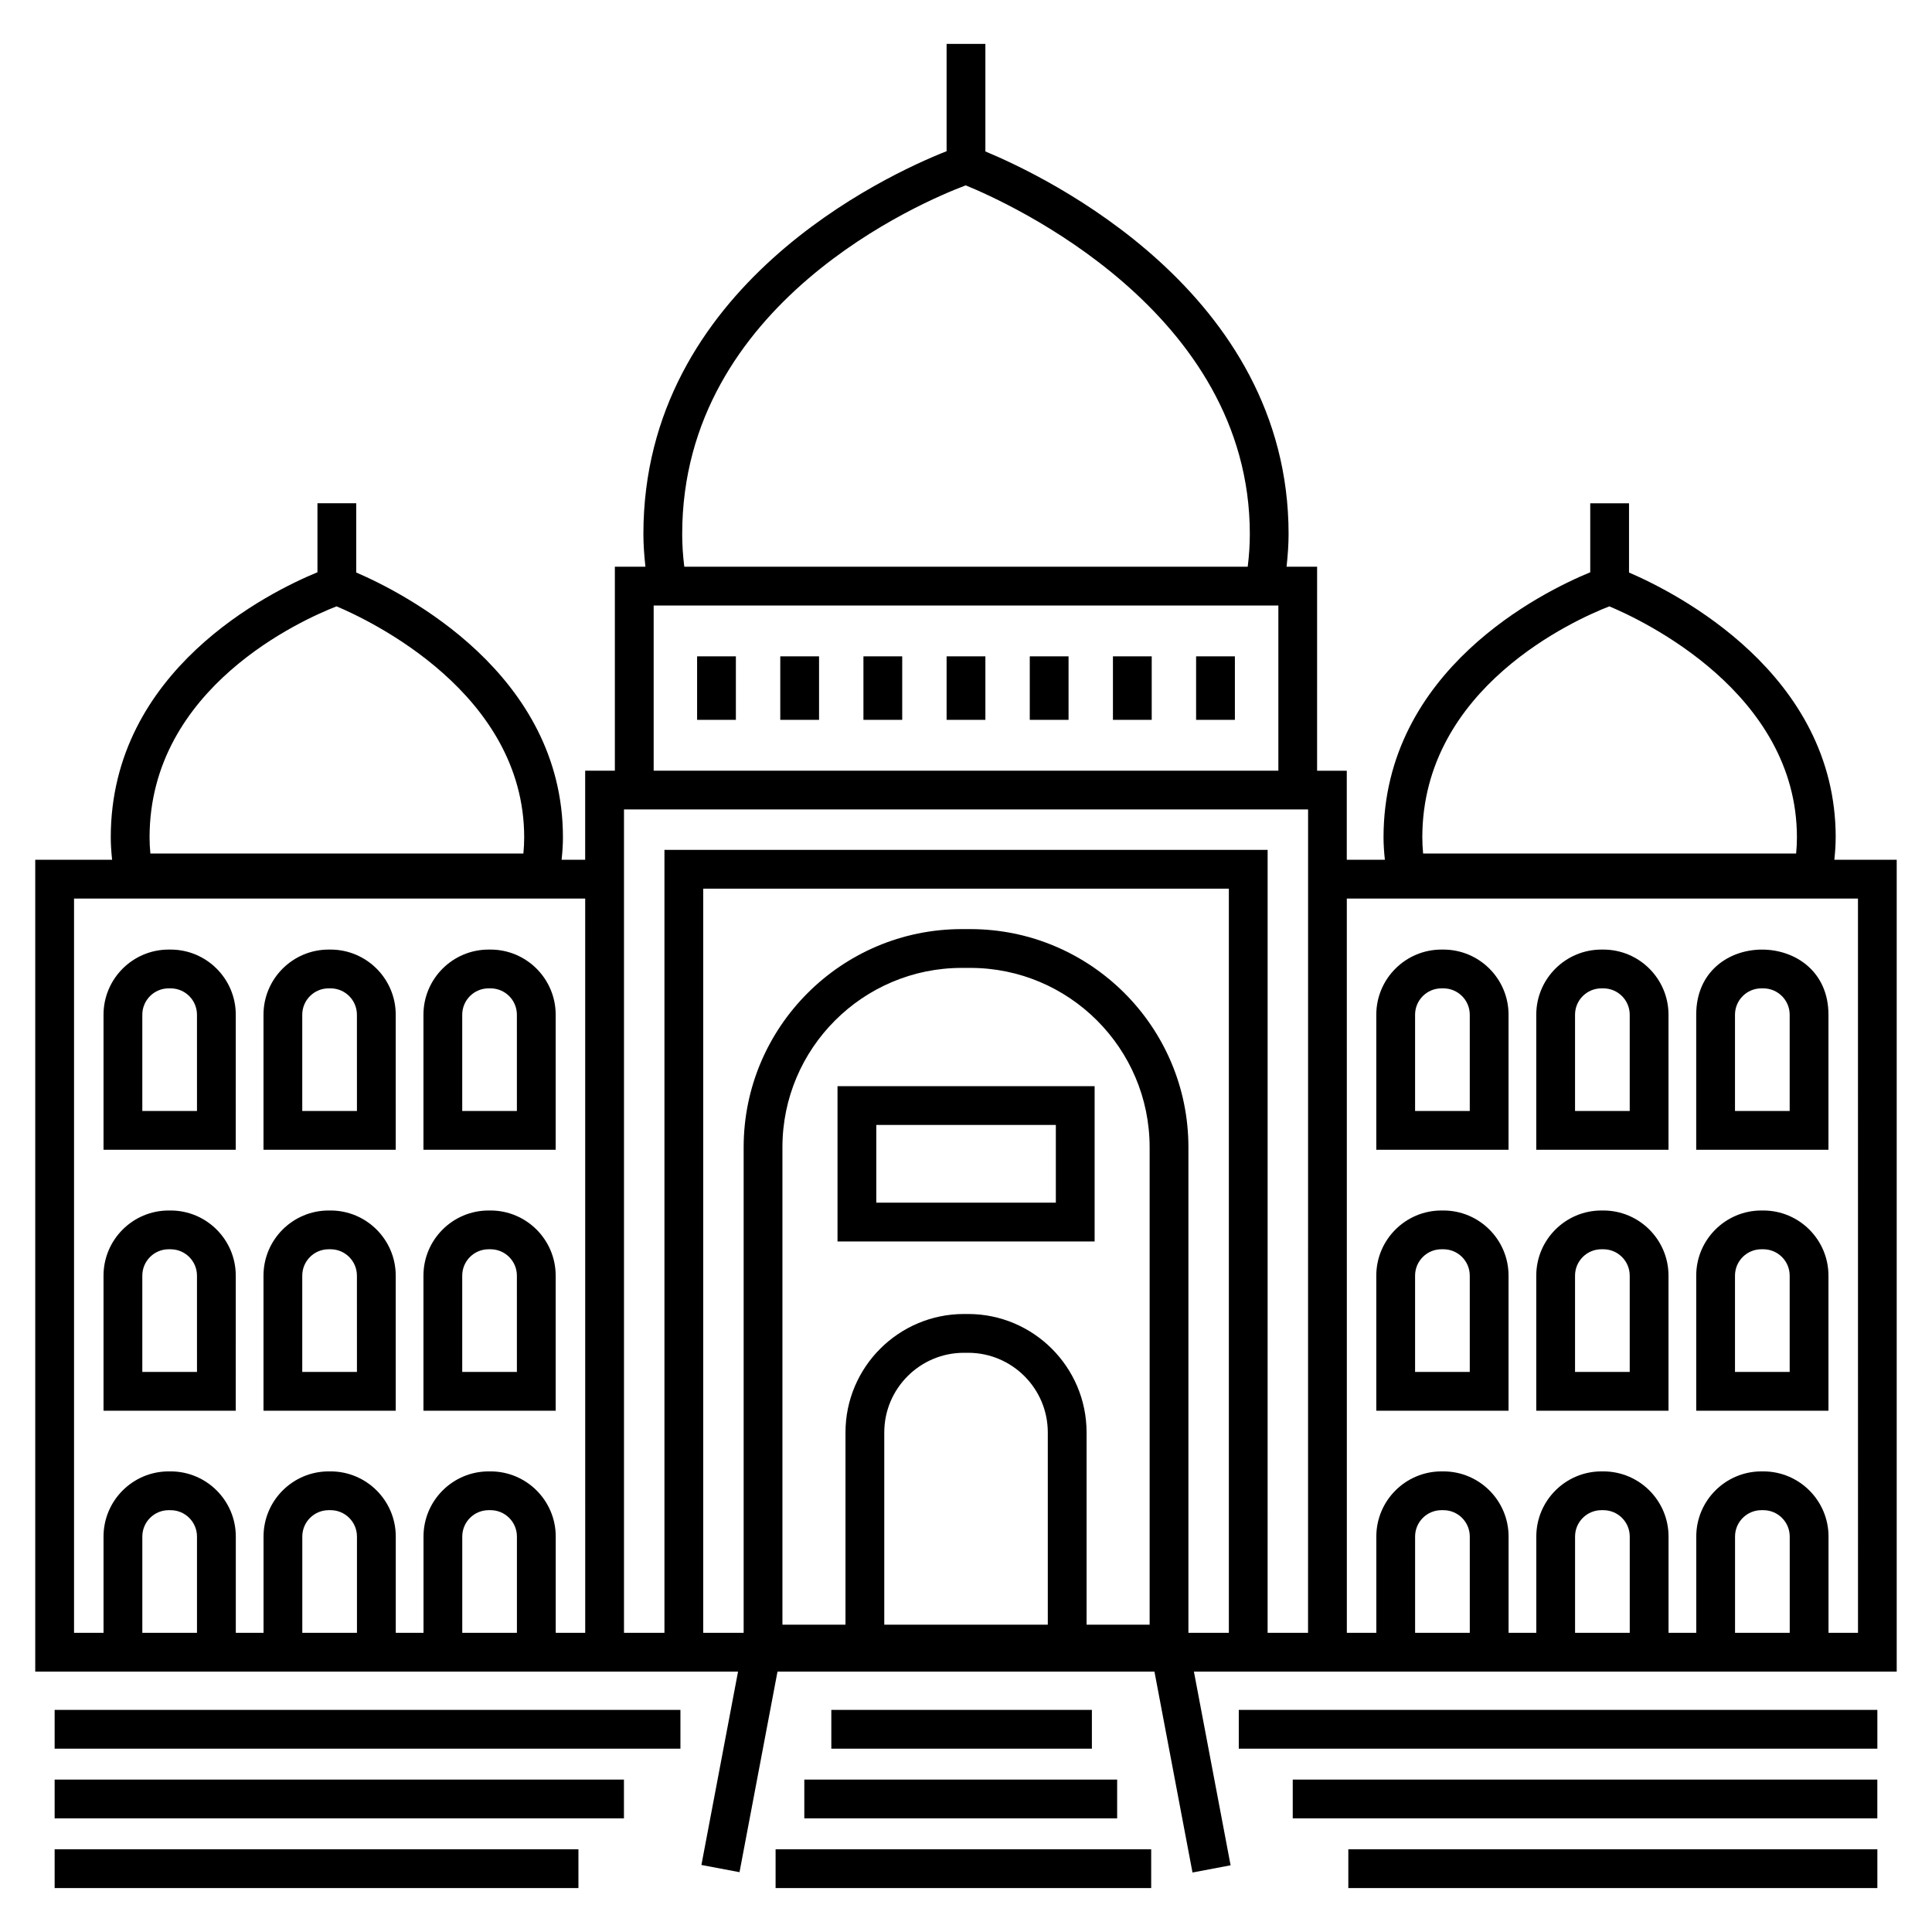 <?xml version="1.0" encoding="UTF-8"?>
<!-- Uploaded to: SVG Repo, www.svgrepo.com, Generator: SVG Repo Mixer Tools -->
<svg fill="#000000" width="800px" height="800px" version="1.1" viewBox="144 144 512 512" xmlns="http://www.w3.org/2000/svg">
 <g>
  <path d="m365.95 473h68.137v-41.152h-68.137zm10.277-30.879h47.582v20.598h-47.582z"/>
  <path d="m328.74 317.94h10.277v16.828h-10.277z"/>
  <path d="m350.78 317.94h10.277v16.828h-10.277z"/>
  <path d="m372.82 317.94h10.277v16.828h-10.277z"/>
  <path d="m394.86 317.94h10.277v16.828h-10.277z"/>
  <path d="m416.9 317.94h10.277v16.828h-10.277z"/>
  <path d="m438.94 317.94h10.277v16.828h-10.277z"/>
  <path d="m460.98 317.94h10.277v16.828h-10.277z"/>
  <path d="m630.48 365.92c0-43.43-42.258-64.812-54.773-70.195v-18.348h-10.277v18.285c-12.613 5.188-54.781 25.859-54.781 70.258 0 1.914 0.141 3.898 0.355 5.93h-10.094v-23.602h-7.867l0.004-54.062h-8.094c0.32-2.957 0.535-5.852 0.535-8.668 0-64.133-64.543-94.82-80.352-101.38v-28.504h-10.277v28.434c-15.918 6.297-80.352 35.84-80.352 101.45 0 2.812 0.215 5.707 0.535 8.668h-8.098v54.059h-7.867v23.602h-6.246c0.215-2.023 0.355-4 0.355-5.93 0-43.43-42.262-64.812-54.781-70.195v-18.348h-10.277v18.285c-12.613 5.188-54.773 25.859-54.773 70.258 0 1.93 0.141 3.906 0.355 5.93h-20.371v215.15h186.25l-9.707 51.242 10.098 1.91 10.066-53.152h99.895l10.082 53.238 10.098-1.91-9.723-51.328h186.25v-215.15h-16.527c0.215-2.019 0.352-4 0.352-5.926zm-59.988-61.23c8.855 3.707 49.711 22.902 49.711 61.227 0 1.391-0.07 2.809-0.211 4.273h-98.852c-0.141-1.477-0.211-2.894-0.211-4.273 0-39.805 40.715-57.789 49.562-61.227zm-337.3 0c8.855 3.731 49.723 23.016 49.723 61.227 0 1.391-0.07 2.809-0.211 4.273h-98.855c-0.141-1.465-0.211-2.883-0.211-4.273 0-39.797 40.699-57.785 49.555-61.227zm91.598-19.172c0-61.371 63.879-88.156 75.133-92.395 11.258 4.594 75.293 33.359 75.293 92.395 0 2.797-0.18 5.66-0.559 8.668h-149.31c-0.379-3.008-0.559-5.871-0.559-8.668zm-7.562 18.945h165.55v43.781h-165.55zm-135.51 272.25v-25.512c0-3.856 3.133-6.988 6.984-6.988l0.516 0.004c3.856 0 6.984 3.133 6.984 6.988v25.512zm42.395 0v-25.512c0-3.856 3.133-6.988 6.984-6.988h0.516c3.856 0 6.984 3.133 6.984 6.988v25.512zm42.391 0v-25.512c0-3.856 3.133-6.988 6.984-6.988h0.516c3.856 0 6.984 3.133 6.984 6.988v25.512zm32.582 0h-7.812v-25.512c0-9.52-7.742-17.266-17.262-17.266h-0.516c-9.52 0-17.262 7.746-17.262 17.266v25.512h-7.352v-25.512c0-9.52-7.742-17.266-17.262-17.266h-0.516c-9.52 0-17.262 7.746-17.262 17.266v25.512h-7.352v-25.512c0-9.52-7.742-17.266-17.262-17.266h-0.527c-9.52 0-17.262 7.746-17.262 17.266v25.512h-7.816v-194.59h135.46zm122.59-2.148h-43.336v-50.953c0-11.641 9.469-21.109 21.105-21.109h1.117c11.641 0 21.113 9.469 21.113 21.109zm26.988 0h-16.711v-50.953c0-17.305-14.082-31.387-31.391-31.387h-1.117c-17.301 0-31.383 14.082-31.383 31.387v50.953h-16.711v-126.53c0-26.211 21.324-47.531 47.531-47.531h2.25c26.211 0 47.531 21.324 47.531 47.531zm10.277 2.148v-128.68c0-31.875-25.934-57.809-57.809-57.809h-2.25c-31.875 0-57.809 25.934-57.809 57.809v128.68h-10.715v-197.2h139.3v197.2zm31.703 0h-10.715l0.004-207.48h-159.85v207.48h-10.719v-218.2h181.29v13.324zm28.371 0v-25.512c0-3.856 3.133-6.988 6.984-6.988h0.523c3.856 0 6.984 3.133 6.984 6.988v25.512zm42.391 0v-25.512c0-3.856 3.133-6.988 6.984-6.988h0.516c3.856 0 6.992 3.133 6.992 6.988v25.512zm42.395 0v-25.512c0-3.856 3.133-6.988 6.984-6.988h0.516c3.856 0 6.992 3.133 6.992 6.988v25.512zm32.586 0h-7.812v-25.512c0-9.52-7.75-17.266-17.266-17.266h-0.52c-9.52 0-17.262 7.746-17.262 17.266v25.512h-7.348v-25.512c0-9.52-7.75-17.266-17.266-17.266h-0.516c-9.52 0-17.262 7.746-17.262 17.266v25.512h-7.348v-25.512c0-9.52-7.742-17.266-17.262-17.266h-0.523c-9.52 0-17.262 7.746-17.262 17.266v25.512h-7.812l-0.008-194.59h135.46z"/>
  <path d="m543.78 412.91c0-9.52-7.742-17.262-17.262-17.262h-0.523c-9.52 0-17.262 7.742-17.262 17.262v35.789h35.047zm-10.277 25.512h-14.492v-25.512c0-3.852 3.133-6.984 6.984-6.984h0.523c3.856 0 6.984 3.133 6.984 6.984z"/>
  <path d="m586.17 412.91c0-9.52-7.75-17.262-17.266-17.262h-0.516c-9.52 0-17.262 7.742-17.262 17.262v35.789h35.047zm-10.277 25.512h-14.492v-25.512c0-3.852 3.133-6.984 6.984-6.984h0.516c3.856 0 6.992 3.133 6.992 6.984z"/>
  <path d="m628.56 412.91c0-22.883-35.047-23.141-35.047 0v35.789h35.047zm-10.277 25.512h-14.492v-25.512c0-3.852 3.133-6.984 6.984-6.984h0.516c3.856 0 6.992 3.133 6.992 6.984z"/>
  <path d="m543.78 482.06c0-9.52-7.742-17.266-17.262-17.266h-0.523c-9.52 0-17.262 7.746-17.262 17.266v35.789h35.047zm-10.277 25.508h-14.492v-25.512c0-3.856 3.133-6.988 6.984-6.988h0.523c3.856 0 6.984 3.133 6.984 6.988z"/>
  <path d="m586.17 482.06c0-9.52-7.75-17.266-17.266-17.266h-0.516c-9.52 0-17.262 7.746-17.262 17.266v35.789h35.047zm-10.277 25.508h-14.492v-25.512c0-3.856 3.133-6.988 6.984-6.988h0.516c3.856 0 6.992 3.133 6.992 6.988z"/>
  <path d="m628.56 482.06c0-9.52-7.75-17.266-17.266-17.266h-0.516c-9.52 0-17.262 7.746-17.262 17.266v35.789h35.047zm-10.277 25.508h-14.492v-25.512c0-3.856 3.133-6.988 6.984-6.988h0.516c3.856 0 6.992 3.133 6.992 6.988z"/>
  <path d="m206.48 412.91c0-9.52-7.742-17.262-17.262-17.262h-0.52c-9.52 0-17.262 7.742-17.262 17.262v35.789h35.043zm-10.277 25.512h-14.488v-25.512c0-3.852 3.133-6.984 6.984-6.984h0.516c3.856 0 6.984 3.133 6.984 6.984z"/>
  <path d="m248.87 412.91c0-9.52-7.742-17.262-17.262-17.262h-0.516c-9.52 0-17.262 7.742-17.262 17.262v35.789h35.043zm-10.281 25.512h-14.488v-25.512c0-3.852 3.133-6.984 6.984-6.984h0.516c3.856 0 6.984 3.133 6.984 6.984l0.008 25.512z"/>
  <path d="m291.26 412.91c0-9.52-7.742-17.262-17.262-17.262h-0.516c-9.52 0-17.262 7.742-17.262 17.262v35.789h35.043zm-10.277 25.512h-14.488v-25.512c0-3.852 3.133-6.984 6.984-6.984h0.516c3.856 0 6.984 3.133 6.984 6.984z"/>
  <path d="m206.48 482.06c0-9.52-7.742-17.266-17.262-17.266h-0.52c-9.52 0-17.262 7.746-17.262 17.266v35.789h35.043zm-10.277 25.508h-14.488v-25.512c0-3.856 3.133-6.988 6.984-6.988l0.516 0.004c3.856 0 6.984 3.133 6.984 6.988z"/>
  <path d="m248.87 482.06c0-9.52-7.742-17.266-17.262-17.266h-0.516c-9.52 0-17.262 7.746-17.262 17.266v35.789h35.043zm-10.281 25.508h-14.488v-25.512c0-3.856 3.133-6.988 6.984-6.988h0.516c3.856 0 6.984 3.133 6.984 6.988l0.008 25.512z"/>
  <path d="m291.26 482.06c0-9.52-7.742-17.266-17.262-17.266h-0.516c-9.52 0-17.262 7.746-17.262 17.266v35.789h35.043zm-10.277 25.508h-14.488v-25.512c0-3.856 3.133-6.988 6.984-6.988h0.516c3.856 0 6.984 3.133 6.984 6.988z"/>
  <path d="m472.29 597.14h169.23v10.277h-169.23z"/>
  <path d="m364.31 597.14h69.051v10.277h-69.051z"/>
  <path d="m158.48 597.14h165.84v10.277h-165.84z"/>
  <path d="m486.59 615.61h154.92v10.277h-154.92z"/>
  <path d="m357.15 615.61h82.906v10.277h-82.906z"/>
  <path d="m158.48 615.61h150.87v10.277h-150.87z"/>
  <path d="m501.32 634.08h140.2v10.277h-140.2z"/>
  <path d="m349.54 634.08h99.535v10.277h-99.535z"/>
  <path d="m158.48 634.08h138.81v10.277h-138.81z"/>
 </g>
</svg>